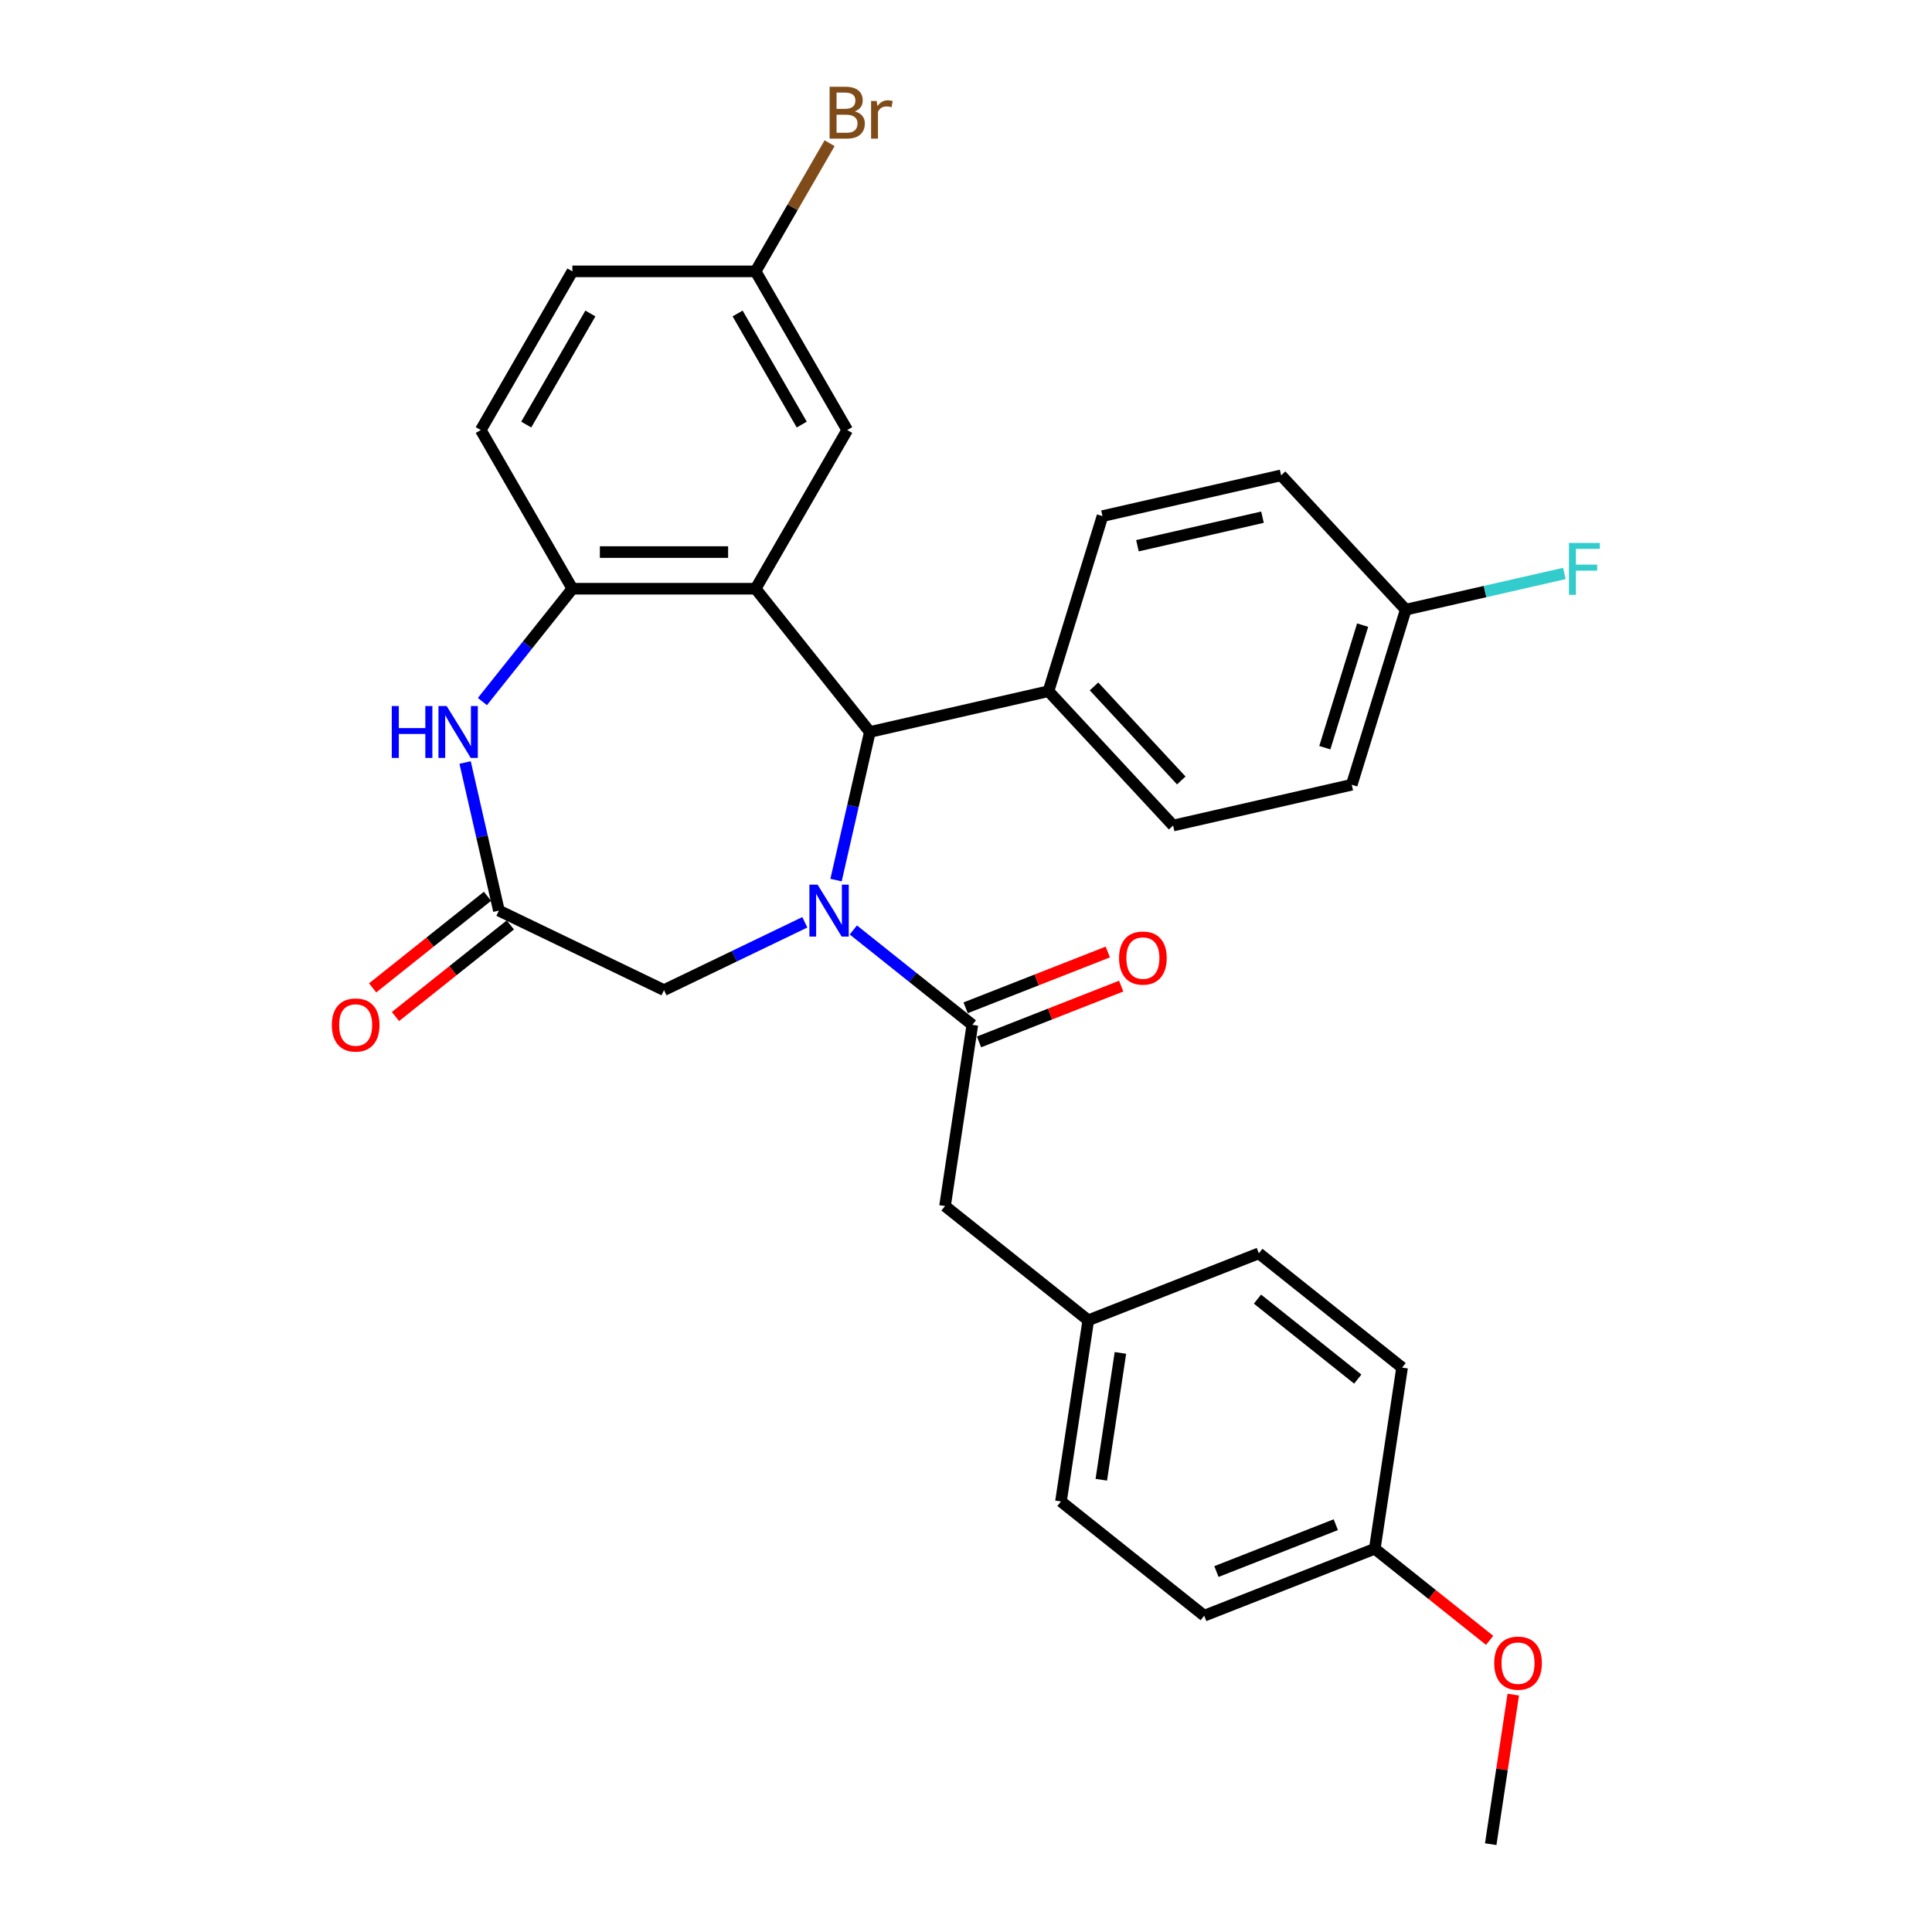 <?xml version='1.0' encoding='iso-8859-1'?>
<svg version='1.1' baseProfile='full'
              xmlns='http://www.w3.org/2000/svg'
                      xmlns:rdkit='http://www.rdkit.org/xml'
                      xmlns:xlink='http://www.w3.org/1999/xlink'
                  xml:space='preserve'
width='1000px' height='1000px' viewBox='0 0 1000 1000'>
<!-- END OF HEADER -->
<rect style='opacity:1.0;fill:#FFFFFF;stroke:none' width='1000' height='1000' x='0' y='0'> </rect>
<path class='bond-1' d='M 432.735,455.532 L 441.483,417.201' style='fill:none;fill-rule:evenodd;stroke:#0000FF;stroke-width:6px;stroke-linecap:butt;stroke-linejoin:miter;stroke-opacity:1' />
<path class='bond-1' d='M 441.483,417.201 L 450.232,378.871' style='fill:none;fill-rule:evenodd;stroke:#000000;stroke-width:6px;stroke-linecap:butt;stroke-linejoin:miter;stroke-opacity:1' />
<path class='bond-2' d='M 441.685,481.345 L 472.481,505.904' style='fill:none;fill-rule:evenodd;stroke:#0000FF;stroke-width:6px;stroke-linecap:butt;stroke-linejoin:miter;stroke-opacity:1' />
<path class='bond-2' d='M 472.481,505.904 L 503.276,530.463' style='fill:none;fill-rule:evenodd;stroke:#000000;stroke-width:6px;stroke-linecap:butt;stroke-linejoin:miter;stroke-opacity:1' />
<path class='bond-6' d='M 416.572,477.379 L 380.127,494.93' style='fill:none;fill-rule:evenodd;stroke:#0000FF;stroke-width:6px;stroke-linecap:butt;stroke-linejoin:miter;stroke-opacity:1' />
<path class='bond-6' d='M 380.127,494.93 L 343.682,512.481' style='fill:none;fill-rule:evenodd;stroke:#000000;stroke-width:6px;stroke-linecap:butt;stroke-linejoin:miter;stroke-opacity:1' />
<path class='bond-0' d='M 391.101,304.723 L 450.232,378.871' style='fill:none;fill-rule:evenodd;stroke:#000000;stroke-width:6px;stroke-linecap:butt;stroke-linejoin:miter;stroke-opacity:1' />
<path class='bond-3' d='M 391.101,304.723 L 296.262,304.723' style='fill:none;fill-rule:evenodd;stroke:#000000;stroke-width:6px;stroke-linecap:butt;stroke-linejoin:miter;stroke-opacity:1' />
<path class='bond-3' d='M 376.875,285.755 L 310.488,285.755' style='fill:none;fill-rule:evenodd;stroke:#000000;stroke-width:6px;stroke-linecap:butt;stroke-linejoin:miter;stroke-opacity:1' />
<path class='bond-7' d='M 391.101,304.723 L 438.52,222.59' style='fill:none;fill-rule:evenodd;stroke:#000000;stroke-width:6px;stroke-linecap:butt;stroke-linejoin:miter;stroke-opacity:1' />
<path class='bond-8' d='M 450.232,378.871 L 542.693,357.767' style='fill:none;fill-rule:evenodd;stroke:#000000;stroke-width:6px;stroke-linecap:butt;stroke-linejoin:miter;stroke-opacity:1' />
<path class='bond-9' d='M 503.276,530.463 L 489.141,624.242' style='fill:none;fill-rule:evenodd;stroke:#000000;stroke-width:6px;stroke-linecap:butt;stroke-linejoin:miter;stroke-opacity:1' />
<path class='bond-10' d='M 506.741,539.291 L 543.533,524.851' style='fill:none;fill-rule:evenodd;stroke:#000000;stroke-width:6px;stroke-linecap:butt;stroke-linejoin:miter;stroke-opacity:1' />
<path class='bond-10' d='M 543.533,524.851 L 580.324,510.412' style='fill:none;fill-rule:evenodd;stroke:#FF0000;stroke-width:6px;stroke-linecap:butt;stroke-linejoin:miter;stroke-opacity:1' />
<path class='bond-10' d='M 499.812,521.634 L 536.603,507.195' style='fill:none;fill-rule:evenodd;stroke:#000000;stroke-width:6px;stroke-linecap:butt;stroke-linejoin:miter;stroke-opacity:1' />
<path class='bond-10' d='M 536.603,507.195 L 573.394,492.755' style='fill:none;fill-rule:evenodd;stroke:#FF0000;stroke-width:6px;stroke-linecap:butt;stroke-linejoin:miter;stroke-opacity:1' />
<path class='bond-12' d='M 296.262,304.723 L 248.843,222.59' style='fill:none;fill-rule:evenodd;stroke:#000000;stroke-width:6px;stroke-linecap:butt;stroke-linejoin:miter;stroke-opacity:1' />
<path class='bond-30' d='M 296.262,304.723 L 272.975,333.924' style='fill:none;fill-rule:evenodd;stroke:#000000;stroke-width:6px;stroke-linecap:butt;stroke-linejoin:miter;stroke-opacity:1' />
<path class='bond-30' d='M 272.975,333.924 L 249.688,363.125' style='fill:none;fill-rule:evenodd;stroke:#0000FF;stroke-width:6px;stroke-linecap:butt;stroke-linejoin:miter;stroke-opacity:1' />
<path class='bond-4' d='M 240.738,394.671 L 249.486,433.001' style='fill:none;fill-rule:evenodd;stroke:#0000FF;stroke-width:6px;stroke-linecap:butt;stroke-linejoin:miter;stroke-opacity:1' />
<path class='bond-4' d='M 249.486,433.001 L 258.235,471.332' style='fill:none;fill-rule:evenodd;stroke:#000000;stroke-width:6px;stroke-linecap:butt;stroke-linejoin:miter;stroke-opacity:1' />
<path class='bond-5' d='M 258.235,471.332 L 343.682,512.481' style='fill:none;fill-rule:evenodd;stroke:#000000;stroke-width:6px;stroke-linecap:butt;stroke-linejoin:miter;stroke-opacity:1' />
<path class='bond-11' d='M 252.322,463.917 L 222.598,487.621' style='fill:none;fill-rule:evenodd;stroke:#000000;stroke-width:6px;stroke-linecap:butt;stroke-linejoin:miter;stroke-opacity:1' />
<path class='bond-11' d='M 222.598,487.621 L 192.874,511.325' style='fill:none;fill-rule:evenodd;stroke:#FF0000;stroke-width:6px;stroke-linecap:butt;stroke-linejoin:miter;stroke-opacity:1' />
<path class='bond-11' d='M 264.148,478.747 L 234.424,502.451' style='fill:none;fill-rule:evenodd;stroke:#000000;stroke-width:6px;stroke-linecap:butt;stroke-linejoin:miter;stroke-opacity:1' />
<path class='bond-11' d='M 234.424,502.451 L 204.7,526.155' style='fill:none;fill-rule:evenodd;stroke:#FF0000;stroke-width:6px;stroke-linecap:butt;stroke-linejoin:miter;stroke-opacity:1' />
<path class='bond-15' d='M 438.52,222.59 L 391.101,140.457' style='fill:none;fill-rule:evenodd;stroke:#000000;stroke-width:6px;stroke-linecap:butt;stroke-linejoin:miter;stroke-opacity:1' />
<path class='bond-15' d='M 414.981,219.754 L 381.787,162.261' style='fill:none;fill-rule:evenodd;stroke:#000000;stroke-width:6px;stroke-linecap:butt;stroke-linejoin:miter;stroke-opacity:1' />
<path class='bond-13' d='M 542.693,357.767 L 607.2,427.289' style='fill:none;fill-rule:evenodd;stroke:#000000;stroke-width:6px;stroke-linecap:butt;stroke-linejoin:miter;stroke-opacity:1' />
<path class='bond-13' d='M 566.273,355.294 L 611.428,403.959' style='fill:none;fill-rule:evenodd;stroke:#000000;stroke-width:6px;stroke-linecap:butt;stroke-linejoin:miter;stroke-opacity:1' />
<path class='bond-14' d='M 542.693,357.767 L 570.647,267.142' style='fill:none;fill-rule:evenodd;stroke:#000000;stroke-width:6px;stroke-linecap:butt;stroke-linejoin:miter;stroke-opacity:1' />
<path class='bond-16' d='M 489.141,624.242 L 563.289,683.373' style='fill:none;fill-rule:evenodd;stroke:#000000;stroke-width:6px;stroke-linecap:butt;stroke-linejoin:miter;stroke-opacity:1' />
<path class='bond-33' d='M 248.843,222.59 L 296.262,140.457' style='fill:none;fill-rule:evenodd;stroke:#000000;stroke-width:6px;stroke-linecap:butt;stroke-linejoin:miter;stroke-opacity:1' />
<path class='bond-33' d='M 272.382,219.754 L 305.576,162.261' style='fill:none;fill-rule:evenodd;stroke:#000000;stroke-width:6px;stroke-linecap:butt;stroke-linejoin:miter;stroke-opacity:1' />
<path class='bond-20' d='M 607.2,427.289 L 699.661,406.185' style='fill:none;fill-rule:evenodd;stroke:#000000;stroke-width:6px;stroke-linecap:butt;stroke-linejoin:miter;stroke-opacity:1' />
<path class='bond-21' d='M 570.647,267.142 L 663.108,246.038' style='fill:none;fill-rule:evenodd;stroke:#000000;stroke-width:6px;stroke-linecap:butt;stroke-linejoin:miter;stroke-opacity:1' />
<path class='bond-21' d='M 588.737,282.469 L 653.46,267.696' style='fill:none;fill-rule:evenodd;stroke:#000000;stroke-width:6px;stroke-linecap:butt;stroke-linejoin:miter;stroke-opacity:1' />
<path class='bond-19' d='M 391.101,140.457 L 296.262,140.457' style='fill:none;fill-rule:evenodd;stroke:#000000;stroke-width:6px;stroke-linecap:butt;stroke-linejoin:miter;stroke-opacity:1' />
<path class='bond-22' d='M 391.101,140.457 L 410.25,107.291' style='fill:none;fill-rule:evenodd;stroke:#000000;stroke-width:6px;stroke-linecap:butt;stroke-linejoin:miter;stroke-opacity:1' />
<path class='bond-22' d='M 410.25,107.291 L 429.398,74.125' style='fill:none;fill-rule:evenodd;stroke:#7F4C19;stroke-width:6px;stroke-linecap:butt;stroke-linejoin:miter;stroke-opacity:1' />
<path class='bond-24' d='M 563.289,683.373 L 651.572,648.725' style='fill:none;fill-rule:evenodd;stroke:#000000;stroke-width:6px;stroke-linecap:butt;stroke-linejoin:miter;stroke-opacity:1' />
<path class='bond-25' d='M 563.289,683.373 L 549.154,777.153' style='fill:none;fill-rule:evenodd;stroke:#000000;stroke-width:6px;stroke-linecap:butt;stroke-linejoin:miter;stroke-opacity:1' />
<path class='bond-25' d='M 579.925,700.267 L 570.03,765.913' style='fill:none;fill-rule:evenodd;stroke:#000000;stroke-width:6px;stroke-linecap:butt;stroke-linejoin:miter;stroke-opacity:1' />
<path class='bond-17' d='M 727.615,315.56 L 663.108,246.038' style='fill:none;fill-rule:evenodd;stroke:#000000;stroke-width:6px;stroke-linecap:butt;stroke-linejoin:miter;stroke-opacity:1' />
<path class='bond-23' d='M 727.615,315.56 L 768.667,306.19' style='fill:none;fill-rule:evenodd;stroke:#000000;stroke-width:6px;stroke-linecap:butt;stroke-linejoin:miter;stroke-opacity:1' />
<path class='bond-23' d='M 768.667,306.19 L 809.719,296.82' style='fill:none;fill-rule:evenodd;stroke:#33CCCC;stroke-width:6px;stroke-linecap:butt;stroke-linejoin:miter;stroke-opacity:1' />
<path class='bond-31' d='M 727.615,315.56 L 699.661,406.185' style='fill:none;fill-rule:evenodd;stroke:#000000;stroke-width:6px;stroke-linecap:butt;stroke-linejoin:miter;stroke-opacity:1' />
<path class='bond-31' d='M 705.297,323.563 L 685.729,387.001' style='fill:none;fill-rule:evenodd;stroke:#000000;stroke-width:6px;stroke-linecap:butt;stroke-linejoin:miter;stroke-opacity:1' />
<path class='bond-18' d='M 711.585,801.635 L 623.302,836.284' style='fill:none;fill-rule:evenodd;stroke:#000000;stroke-width:6px;stroke-linecap:butt;stroke-linejoin:miter;stroke-opacity:1' />
<path class='bond-18' d='M 691.413,789.176 L 629.615,813.43' style='fill:none;fill-rule:evenodd;stroke:#000000;stroke-width:6px;stroke-linecap:butt;stroke-linejoin:miter;stroke-opacity:1' />
<path class='bond-28' d='M 711.585,801.635 L 741.309,825.339' style='fill:none;fill-rule:evenodd;stroke:#000000;stroke-width:6px;stroke-linecap:butt;stroke-linejoin:miter;stroke-opacity:1' />
<path class='bond-28' d='M 741.309,825.339 L 771.033,849.043' style='fill:none;fill-rule:evenodd;stroke:#FF0000;stroke-width:6px;stroke-linecap:butt;stroke-linejoin:miter;stroke-opacity:1' />
<path class='bond-32' d='M 711.585,801.635 L 725.72,707.856' style='fill:none;fill-rule:evenodd;stroke:#000000;stroke-width:6px;stroke-linecap:butt;stroke-linejoin:miter;stroke-opacity:1' />
<path class='bond-26' d='M 651.572,648.725 L 725.72,707.856' style='fill:none;fill-rule:evenodd;stroke:#000000;stroke-width:6px;stroke-linecap:butt;stroke-linejoin:miter;stroke-opacity:1' />
<path class='bond-26' d='M 650.868,672.424 L 702.772,713.816' style='fill:none;fill-rule:evenodd;stroke:#000000;stroke-width:6px;stroke-linecap:butt;stroke-linejoin:miter;stroke-opacity:1' />
<path class='bond-27' d='M 549.154,777.153 L 623.302,836.284' style='fill:none;fill-rule:evenodd;stroke:#000000;stroke-width:6px;stroke-linecap:butt;stroke-linejoin:miter;stroke-opacity:1' />
<path class='bond-29' d='M 783.266,877.135 L 777.432,915.84' style='fill:none;fill-rule:evenodd;stroke:#FF0000;stroke-width:6px;stroke-linecap:butt;stroke-linejoin:miter;stroke-opacity:1' />
<path class='bond-29' d='M 777.432,915.84 L 771.598,954.545' style='fill:none;fill-rule:evenodd;stroke:#000000;stroke-width:6px;stroke-linecap:butt;stroke-linejoin:miter;stroke-opacity:1' />
<path  class='atom-0' d='M 423.192 457.903
L 431.993 472.128
Q 432.865 473.532, 434.269 476.074
Q 435.672 478.615, 435.748 478.767
L 435.748 457.903
L 439.314 457.903
L 439.314 484.761
L 435.634 484.761
L 426.188 469.207
Q 425.088 467.386, 423.912 465.3
Q 422.774 463.214, 422.433 462.569
L 422.433 484.761
L 418.943 484.761
L 418.943 457.903
L 423.192 457.903
' fill='#0000FF'/>
<path  class='atom-5' d='M 202.781 365.442
L 206.423 365.442
L 206.423 376.86
L 220.155 376.86
L 220.155 365.442
L 223.797 365.442
L 223.797 392.3
L 220.155 392.3
L 220.155 379.895
L 206.423 379.895
L 206.423 392.3
L 202.781 392.3
L 202.781 365.442
' fill='#0000FF'/>
<path  class='atom-5' d='M 231.195 365.442
L 239.996 379.667
Q 240.868 381.071, 242.272 383.613
Q 243.675 386.154, 243.751 386.306
L 243.751 365.442
L 247.317 365.442
L 247.317 392.3
L 243.637 392.3
L 234.191 376.746
Q 233.091 374.926, 231.915 372.839
Q 230.777 370.753, 230.436 370.108
L 230.436 392.3
L 226.946 392.3
L 226.946 365.442
L 231.195 365.442
' fill='#0000FF'/>
<path  class='atom-11' d='M 579.23 495.89
Q 579.23 489.441, 582.417 485.837
Q 585.603 482.233, 591.559 482.233
Q 597.515 482.233, 600.702 485.837
Q 603.888 489.441, 603.888 495.89
Q 603.888 502.415, 600.664 506.133
Q 597.439 509.812, 591.559 509.812
Q 585.641 509.812, 582.417 506.133
Q 579.23 502.453, 579.23 495.89
M 591.559 506.778
Q 595.656 506.778, 597.857 504.046
Q 600.095 501.277, 600.095 495.89
Q 600.095 490.617, 597.857 487.962
Q 595.656 485.268, 591.559 485.268
Q 587.462 485.268, 585.224 487.924
Q 583.024 490.579, 583.024 495.89
Q 583.024 501.315, 585.224 504.046
Q 587.462 506.778, 591.559 506.778
' fill='#FF0000'/>
<path  class='atom-12' d='M 171.758 530.539
Q 171.758 524.09, 174.945 520.486
Q 178.131 516.882, 184.087 516.882
Q 190.043 516.882, 193.23 520.486
Q 196.416 524.09, 196.416 530.539
Q 196.416 537.063, 193.192 540.781
Q 189.967 544.461, 184.087 544.461
Q 178.169 544.461, 174.945 540.781
Q 171.758 537.101, 171.758 530.539
M 184.087 541.426
Q 188.184 541.426, 190.384 538.695
Q 192.623 535.925, 192.623 530.539
Q 192.623 525.266, 190.384 522.61
Q 188.184 519.917, 184.087 519.917
Q 179.99 519.917, 177.752 522.572
Q 175.552 525.228, 175.552 530.539
Q 175.552 535.963, 177.752 538.695
Q 179.99 541.426, 184.087 541.426
' fill='#FF0000'/>
<path  class='atom-23' d='M 442.447 57.642
Q 445.026 58.363, 446.316 59.956
Q 447.644 61.511, 447.644 63.825
Q 447.644 67.543, 445.254 69.667
Q 442.902 71.754, 438.426 71.754
L 429.397 71.754
L 429.397 44.896
L 437.325 44.896
Q 441.916 44.896, 444.23 46.754
Q 446.544 48.613, 446.544 52.027
Q 446.544 56.087, 442.447 57.642
M 433.001 47.93
L 433.001 56.352
L 437.325 56.352
Q 439.981 56.352, 441.347 55.29
Q 442.75 54.19, 442.75 52.027
Q 442.75 47.93, 437.325 47.93
L 433.001 47.93
M 438.426 68.719
Q 441.043 68.719, 442.447 67.467
Q 443.85 66.215, 443.85 63.825
Q 443.85 61.625, 442.295 60.525
Q 440.778 59.387, 437.857 59.387
L 433.001 59.387
L 433.001 68.719
L 438.426 68.719
' fill='#7F4C19'/>
<path  class='atom-23' d='M 453.752 52.255
L 454.169 54.949
Q 456.217 51.914, 459.556 51.914
Q 460.618 51.914, 462.059 52.293
L 461.49 55.48
Q 459.859 55.1, 458.949 55.1
Q 457.355 55.1, 456.293 55.745
Q 455.269 56.352, 454.434 57.832
L 454.434 71.754
L 450.868 71.754
L 450.868 52.255
L 453.752 52.255
' fill='#7F4C19'/>
<path  class='atom-24' d='M 812.09 281.027
L 828.061 281.027
L 828.061 284.1
L 815.694 284.1
L 815.694 292.256
L 826.695 292.256
L 826.695 295.367
L 815.694 295.367
L 815.694 307.886
L 812.09 307.886
L 812.09 281.027
' fill='#33CCCC'/>
<path  class='atom-29' d='M 773.404 860.842
Q 773.404 854.393, 776.59 850.789
Q 779.777 847.185, 785.733 847.185
Q 791.689 847.185, 794.875 850.789
Q 798.062 854.393, 798.062 860.842
Q 798.062 867.367, 794.837 871.084
Q 791.613 874.764, 785.733 874.764
Q 779.815 874.764, 776.59 871.084
Q 773.404 867.405, 773.404 860.842
M 785.733 871.729
Q 789.83 871.729, 792.03 868.998
Q 794.268 866.229, 794.268 860.842
Q 794.268 855.569, 792.03 852.913
Q 789.83 850.22, 785.733 850.22
Q 781.636 850.22, 779.398 852.875
Q 777.197 855.531, 777.197 860.842
Q 777.197 866.267, 779.398 868.998
Q 781.636 871.729, 785.733 871.729
' fill='#FF0000'/>
</svg>

